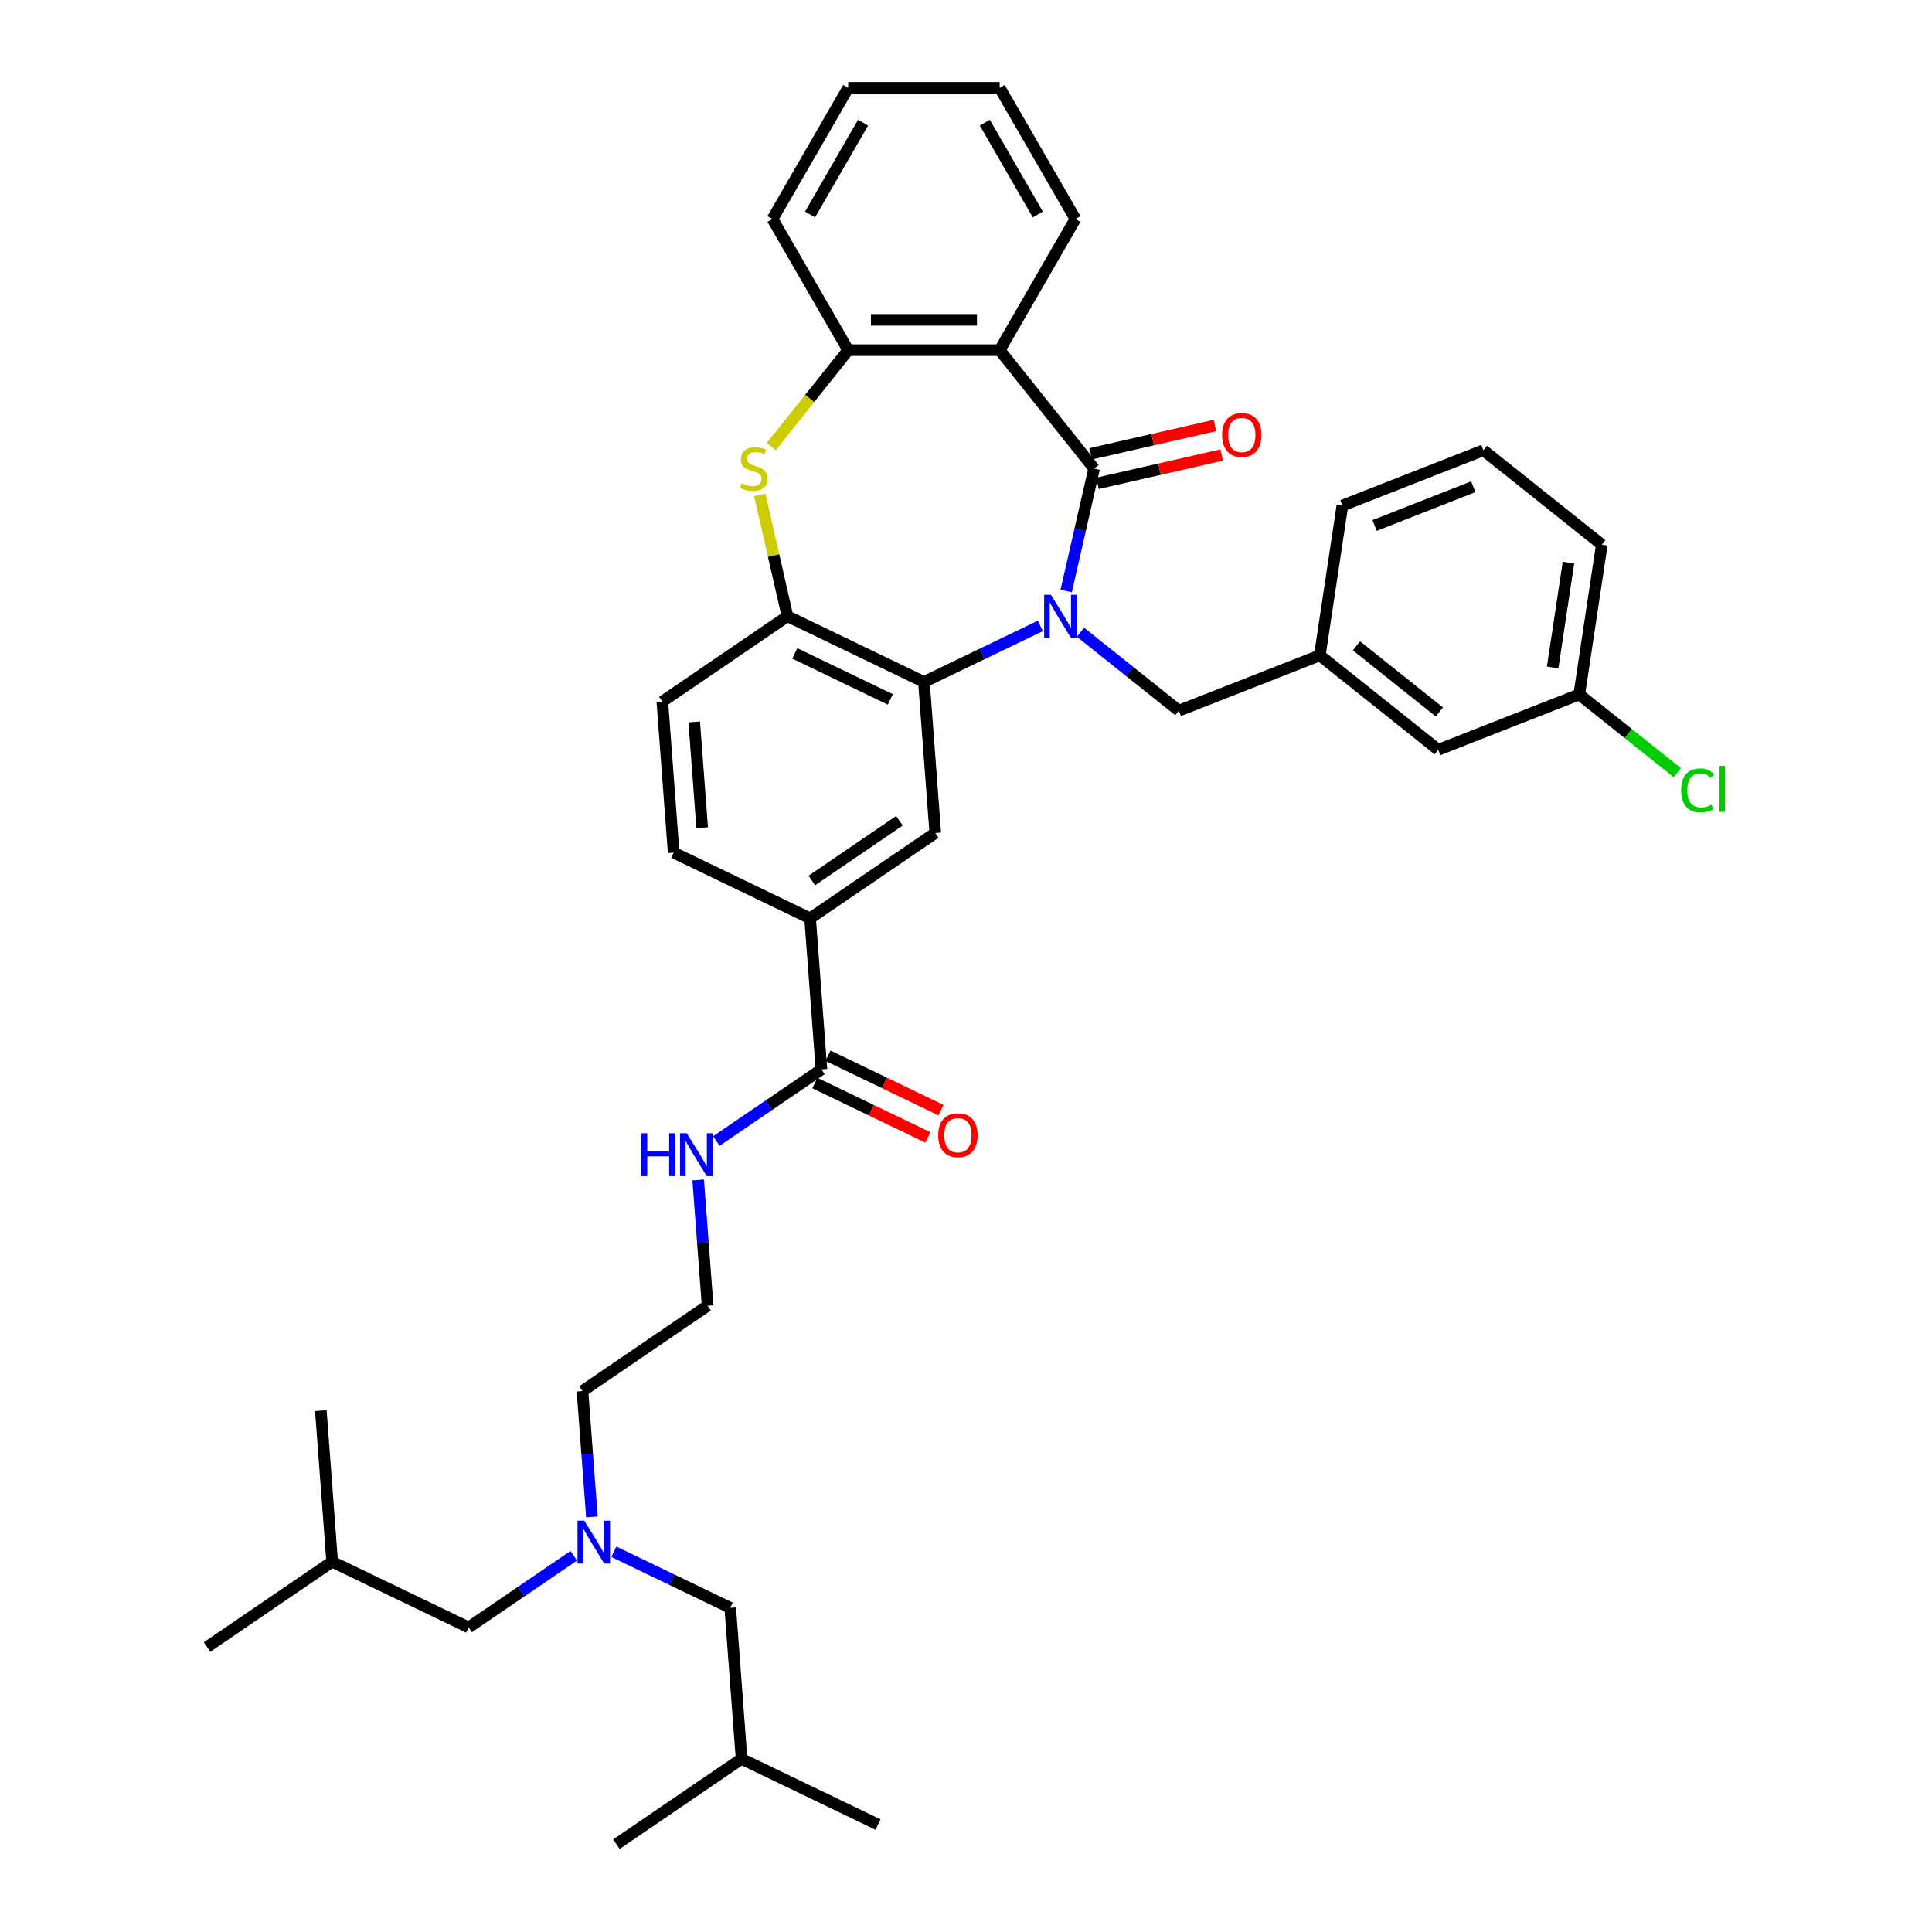 <?xml version='1.0' encoding='iso-8859-1'?>
<svg version='1.1' baseProfile='full'
              xmlns='http://www.w3.org/2000/svg'
                      xmlns:rdkit='http://www.rdkit.org/xml'
                      xmlns:xlink='http://www.w3.org/1999/xlink'
                  xml:space='preserve'
width='1000px' height='1000px' viewBox='0 0 1000 1000'>
<!-- END OF HEADER -->
<rect style='opacity:1.0;fill:#FFFFFF;stroke:none' width='1000' height='1000' x='0' y='0'> </rect>
<path class='bond-0' d='M 551.845,305.908 L 559.077,274.223' style='fill:none;fill-rule:evenodd;stroke:#0000FF;stroke-width:6px;stroke-linecap:butt;stroke-linejoin:miter;stroke-opacity:1' />
<path class='bond-0' d='M 559.077,274.223 L 566.309,242.537' style='fill:none;fill-rule:evenodd;stroke:#000000;stroke-width:6px;stroke-linecap:butt;stroke-linejoin:miter;stroke-opacity:1' />
<path class='bond-1' d='M 538.484,323.968 L 508.357,338.477' style='fill:none;fill-rule:evenodd;stroke:#0000FF;stroke-width:6px;stroke-linecap:butt;stroke-linejoin:miter;stroke-opacity:1' />
<path class='bond-1' d='M 508.357,338.477 L 478.23,352.985' style='fill:none;fill-rule:evenodd;stroke:#000000;stroke-width:6px;stroke-linecap:butt;stroke-linejoin:miter;stroke-opacity:1' />
<path class='bond-9' d='M 559.244,327.247 L 584.701,347.548' style='fill:none;fill-rule:evenodd;stroke:#0000FF;stroke-width:6px;stroke-linecap:butt;stroke-linejoin:miter;stroke-opacity:1' />
<path class='bond-9' d='M 584.701,347.548 L 610.158,367.85' style='fill:none;fill-rule:evenodd;stroke:#000000;stroke-width:6px;stroke-linecap:butt;stroke-linejoin:miter;stroke-opacity:1' />
<path class='bond-2' d='M 566.309,242.537 L 517.429,181.243' style='fill:none;fill-rule:evenodd;stroke:#000000;stroke-width:6px;stroke-linecap:butt;stroke-linejoin:miter;stroke-opacity:1' />
<path class='bond-10' d='M 568.054,250.181 L 600.194,242.845' style='fill:none;fill-rule:evenodd;stroke:#000000;stroke-width:6px;stroke-linecap:butt;stroke-linejoin:miter;stroke-opacity:1' />
<path class='bond-10' d='M 600.194,242.845 L 632.334,235.509' style='fill:none;fill-rule:evenodd;stroke:#FF0000;stroke-width:6px;stroke-linecap:butt;stroke-linejoin:miter;stroke-opacity:1' />
<path class='bond-10' d='M 564.565,234.894 L 596.705,227.558' style='fill:none;fill-rule:evenodd;stroke:#000000;stroke-width:6px;stroke-linecap:butt;stroke-linejoin:miter;stroke-opacity:1' />
<path class='bond-10' d='M 596.705,227.558 L 628.845,220.222' style='fill:none;fill-rule:evenodd;stroke:#FF0000;stroke-width:6px;stroke-linecap:butt;stroke-linejoin:miter;stroke-opacity:1' />
<path class='bond-4' d='M 478.23,352.985 L 407.596,318.969' style='fill:none;fill-rule:evenodd;stroke:#000000;stroke-width:6px;stroke-linecap:butt;stroke-linejoin:miter;stroke-opacity:1' />
<path class='bond-4' d='M 460.832,362.009 L 411.388,338.199' style='fill:none;fill-rule:evenodd;stroke:#000000;stroke-width:6px;stroke-linecap:butt;stroke-linejoin:miter;stroke-opacity:1' />
<path class='bond-6' d='M 478.23,352.985 L 484.089,431.164' style='fill:none;fill-rule:evenodd;stroke:#000000;stroke-width:6px;stroke-linecap:butt;stroke-linejoin:miter;stroke-opacity:1' />
<path class='bond-5' d='M 517.429,181.243 L 439.031,181.243' style='fill:none;fill-rule:evenodd;stroke:#000000;stroke-width:6px;stroke-linecap:butt;stroke-linejoin:miter;stroke-opacity:1' />
<path class='bond-5' d='M 505.669,165.564 L 450.791,165.564' style='fill:none;fill-rule:evenodd;stroke:#000000;stroke-width:6px;stroke-linecap:butt;stroke-linejoin:miter;stroke-opacity:1' />
<path class='bond-20' d='M 517.429,181.243 L 556.628,113.349' style='fill:none;fill-rule:evenodd;stroke:#000000;stroke-width:6px;stroke-linecap:butt;stroke-linejoin:miter;stroke-opacity:1' />
<path class='bond-3' d='M 393.261,256.163 L 400.429,287.566' style='fill:none;fill-rule:evenodd;stroke:#CCCC00;stroke-width:6px;stroke-linecap:butt;stroke-linejoin:miter;stroke-opacity:1' />
<path class='bond-3' d='M 400.429,287.566 L 407.596,318.969' style='fill:none;fill-rule:evenodd;stroke:#000000;stroke-width:6px;stroke-linecap:butt;stroke-linejoin:miter;stroke-opacity:1' />
<path class='bond-37' d='M 399.23,231.153 L 419.13,206.198' style='fill:none;fill-rule:evenodd;stroke:#CCCC00;stroke-width:6px;stroke-linecap:butt;stroke-linejoin:miter;stroke-opacity:1' />
<path class='bond-37' d='M 419.13,206.198 L 439.031,181.243' style='fill:none;fill-rule:evenodd;stroke:#000000;stroke-width:6px;stroke-linecap:butt;stroke-linejoin:miter;stroke-opacity:1' />
<path class='bond-11' d='M 407.596,318.969 L 342.821,363.133' style='fill:none;fill-rule:evenodd;stroke:#000000;stroke-width:6px;stroke-linecap:butt;stroke-linejoin:miter;stroke-opacity:1' />
<path class='bond-24' d='M 439.031,181.243 L 399.832,113.349' style='fill:none;fill-rule:evenodd;stroke:#000000;stroke-width:6px;stroke-linecap:butt;stroke-linejoin:miter;stroke-opacity:1' />
<path class='bond-8' d='M 484.089,431.164 L 419.314,475.327' style='fill:none;fill-rule:evenodd;stroke:#000000;stroke-width:6px;stroke-linecap:butt;stroke-linejoin:miter;stroke-opacity:1' />
<path class='bond-8' d='M 465.54,424.833 L 420.197,455.747' style='fill:none;fill-rule:evenodd;stroke:#000000;stroke-width:6px;stroke-linecap:butt;stroke-linejoin:miter;stroke-opacity:1' />
<path class='bond-7' d='M 425.172,553.505 L 419.314,475.327' style='fill:none;fill-rule:evenodd;stroke:#000000;stroke-width:6px;stroke-linecap:butt;stroke-linejoin:miter;stroke-opacity:1' />
<path class='bond-13' d='M 421.771,560.569 L 451.012,574.65' style='fill:none;fill-rule:evenodd;stroke:#000000;stroke-width:6px;stroke-linecap:butt;stroke-linejoin:miter;stroke-opacity:1' />
<path class='bond-13' d='M 451.012,574.65 L 480.253,588.732' style='fill:none;fill-rule:evenodd;stroke:#FF0000;stroke-width:6px;stroke-linecap:butt;stroke-linejoin:miter;stroke-opacity:1' />
<path class='bond-13' d='M 428.574,546.442 L 457.815,560.524' style='fill:none;fill-rule:evenodd;stroke:#000000;stroke-width:6px;stroke-linecap:butt;stroke-linejoin:miter;stroke-opacity:1' />
<path class='bond-13' d='M 457.815,560.524 L 487.056,574.605' style='fill:none;fill-rule:evenodd;stroke:#FF0000;stroke-width:6px;stroke-linecap:butt;stroke-linejoin:miter;stroke-opacity:1' />
<path class='bond-16' d='M 425.172,553.505 L 397.975,572.048' style='fill:none;fill-rule:evenodd;stroke:#000000;stroke-width:6px;stroke-linecap:butt;stroke-linejoin:miter;stroke-opacity:1' />
<path class='bond-16' d='M 397.975,572.048 L 370.777,590.591' style='fill:none;fill-rule:evenodd;stroke:#0000FF;stroke-width:6px;stroke-linecap:butt;stroke-linejoin:miter;stroke-opacity:1' />
<path class='bond-14' d='M 419.314,475.327 L 348.68,441.311' style='fill:none;fill-rule:evenodd;stroke:#000000;stroke-width:6px;stroke-linecap:butt;stroke-linejoin:miter;stroke-opacity:1' />
<path class='bond-15' d='M 610.158,367.85 L 683.136,339.208' style='fill:none;fill-rule:evenodd;stroke:#000000;stroke-width:6px;stroke-linecap:butt;stroke-linejoin:miter;stroke-opacity:1' />
<path class='bond-38' d='M 342.821,363.133 L 348.68,441.311' style='fill:none;fill-rule:evenodd;stroke:#000000;stroke-width:6px;stroke-linecap:butt;stroke-linejoin:miter;stroke-opacity:1' />
<path class='bond-38' d='M 359.335,373.688 L 363.437,428.413' style='fill:none;fill-rule:evenodd;stroke:#000000;stroke-width:6px;stroke-linecap:butt;stroke-linejoin:miter;stroke-opacity:1' />
<path class='bond-12' d='M 306.36,785.127 L 303.92,752.569' style='fill:none;fill-rule:evenodd;stroke:#0000FF;stroke-width:6px;stroke-linecap:butt;stroke-linejoin:miter;stroke-opacity:1' />
<path class='bond-12' d='M 303.92,752.569 L 301.48,720.01' style='fill:none;fill-rule:evenodd;stroke:#000000;stroke-width:6px;stroke-linecap:butt;stroke-linejoin:miter;stroke-opacity:1' />
<path class='bond-18' d='M 296.959,805.265 L 269.761,823.808' style='fill:none;fill-rule:evenodd;stroke:#0000FF;stroke-width:6px;stroke-linecap:butt;stroke-linejoin:miter;stroke-opacity:1' />
<path class='bond-18' d='M 269.761,823.808 L 242.564,842.351' style='fill:none;fill-rule:evenodd;stroke:#000000;stroke-width:6px;stroke-linecap:butt;stroke-linejoin:miter;stroke-opacity:1' />
<path class='bond-19' d='M 317.719,803.187 L 347.846,817.695' style='fill:none;fill-rule:evenodd;stroke:#0000FF;stroke-width:6px;stroke-linecap:butt;stroke-linejoin:miter;stroke-opacity:1' />
<path class='bond-19' d='M 347.846,817.695 L 377.973,832.204' style='fill:none;fill-rule:evenodd;stroke:#000000;stroke-width:6px;stroke-linecap:butt;stroke-linejoin:miter;stroke-opacity:1' />
<path class='bond-17' d='M 683.136,339.208 L 744.43,388.088' style='fill:none;fill-rule:evenodd;stroke:#000000;stroke-width:6px;stroke-linecap:butt;stroke-linejoin:miter;stroke-opacity:1' />
<path class='bond-17' d='M 702.107,334.281 L 745.012,368.497' style='fill:none;fill-rule:evenodd;stroke:#000000;stroke-width:6px;stroke-linecap:butt;stroke-linejoin:miter;stroke-opacity:1' />
<path class='bond-27' d='M 683.136,339.208 L 694.821,261.686' style='fill:none;fill-rule:evenodd;stroke:#000000;stroke-width:6px;stroke-linecap:butt;stroke-linejoin:miter;stroke-opacity:1' />
<path class='bond-23' d='M 361.376,610.729 L 363.816,643.288' style='fill:none;fill-rule:evenodd;stroke:#0000FF;stroke-width:6px;stroke-linecap:butt;stroke-linejoin:miter;stroke-opacity:1' />
<path class='bond-23' d='M 363.816,643.288 L 366.256,675.847' style='fill:none;fill-rule:evenodd;stroke:#000000;stroke-width:6px;stroke-linecap:butt;stroke-linejoin:miter;stroke-opacity:1' />
<path class='bond-21' d='M 744.43,388.088 L 817.409,359.446' style='fill:none;fill-rule:evenodd;stroke:#000000;stroke-width:6px;stroke-linecap:butt;stroke-linejoin:miter;stroke-opacity:1' />
<path class='bond-29' d='M 242.564,842.351 L 171.93,808.336' style='fill:none;fill-rule:evenodd;stroke:#000000;stroke-width:6px;stroke-linecap:butt;stroke-linejoin:miter;stroke-opacity:1' />
<path class='bond-28' d='M 377.973,832.204 L 383.832,910.382' style='fill:none;fill-rule:evenodd;stroke:#000000;stroke-width:6px;stroke-linecap:butt;stroke-linejoin:miter;stroke-opacity:1' />
<path class='bond-31' d='M 556.628,113.349 L 517.429,45.455' style='fill:none;fill-rule:evenodd;stroke:#000000;stroke-width:6px;stroke-linecap:butt;stroke-linejoin:miter;stroke-opacity:1' />
<path class='bond-31' d='M 537.169,111.005 L 509.73,63.478' style='fill:none;fill-rule:evenodd;stroke:#000000;stroke-width:6px;stroke-linecap:butt;stroke-linejoin:miter;stroke-opacity:1' />
<path class='bond-22' d='M 817.409,359.446 L 842.795,379.691' style='fill:none;fill-rule:evenodd;stroke:#000000;stroke-width:6px;stroke-linecap:butt;stroke-linejoin:miter;stroke-opacity:1' />
<path class='bond-22' d='M 842.795,379.691 L 868.182,399.936' style='fill:none;fill-rule:evenodd;stroke:#00CC00;stroke-width:6px;stroke-linecap:butt;stroke-linejoin:miter;stroke-opacity:1' />
<path class='bond-39' d='M 817.409,359.446 L 829.093,281.924' style='fill:none;fill-rule:evenodd;stroke:#000000;stroke-width:6px;stroke-linecap:butt;stroke-linejoin:miter;stroke-opacity:1' />
<path class='bond-39' d='M 803.657,345.481 L 811.836,291.215' style='fill:none;fill-rule:evenodd;stroke:#000000;stroke-width:6px;stroke-linecap:butt;stroke-linejoin:miter;stroke-opacity:1' />
<path class='bond-25' d='M 366.256,675.847 L 301.48,720.01' style='fill:none;fill-rule:evenodd;stroke:#000000;stroke-width:6px;stroke-linecap:butt;stroke-linejoin:miter;stroke-opacity:1' />
<path class='bond-40' d='M 399.832,113.349 L 439.031,45.455' style='fill:none;fill-rule:evenodd;stroke:#000000;stroke-width:6px;stroke-linecap:butt;stroke-linejoin:miter;stroke-opacity:1' />
<path class='bond-40' d='M 419.291,111.005 L 446.73,63.478' style='fill:none;fill-rule:evenodd;stroke:#000000;stroke-width:6px;stroke-linecap:butt;stroke-linejoin:miter;stroke-opacity:1' />
<path class='bond-26' d='M 767.799,233.044 L 694.821,261.686' style='fill:none;fill-rule:evenodd;stroke:#000000;stroke-width:6px;stroke-linecap:butt;stroke-linejoin:miter;stroke-opacity:1' />
<path class='bond-26' d='M 762.581,251.936 L 711.496,271.985' style='fill:none;fill-rule:evenodd;stroke:#000000;stroke-width:6px;stroke-linecap:butt;stroke-linejoin:miter;stroke-opacity:1' />
<path class='bond-30' d='M 767.799,233.044 L 829.093,281.924' style='fill:none;fill-rule:evenodd;stroke:#000000;stroke-width:6px;stroke-linecap:butt;stroke-linejoin:miter;stroke-opacity:1' />
<path class='bond-32' d='M 383.832,910.382 L 454.466,944.398' style='fill:none;fill-rule:evenodd;stroke:#000000;stroke-width:6px;stroke-linecap:butt;stroke-linejoin:miter;stroke-opacity:1' />
<path class='bond-33' d='M 383.832,910.382 L 319.056,954.545' style='fill:none;fill-rule:evenodd;stroke:#000000;stroke-width:6px;stroke-linecap:butt;stroke-linejoin:miter;stroke-opacity:1' />
<path class='bond-34' d='M 171.93,808.336 L 107.155,852.499' style='fill:none;fill-rule:evenodd;stroke:#000000;stroke-width:6px;stroke-linecap:butt;stroke-linejoin:miter;stroke-opacity:1' />
<path class='bond-35' d='M 171.93,808.336 L 166.071,730.157' style='fill:none;fill-rule:evenodd;stroke:#000000;stroke-width:6px;stroke-linecap:butt;stroke-linejoin:miter;stroke-opacity:1' />
<path class='bond-36' d='M 517.429,45.455 L 439.031,45.455' style='fill:none;fill-rule:evenodd;stroke:#000000;stroke-width:6px;stroke-linecap:butt;stroke-linejoin:miter;stroke-opacity:1' />
<path  class='atom-0' d='M 543.956 307.868
L 551.232 319.628
Q 551.953 320.788, 553.113 322.889
Q 554.274 324.99, 554.336 325.116
L 554.336 307.868
L 557.284 307.868
L 557.284 330.071
L 554.242 330.071
L 546.434 317.213
Q 545.524 315.708, 544.552 313.983
Q 543.611 312.259, 543.329 311.726
L 543.329 330.071
L 540.444 330.071
L 540.444 307.868
L 543.956 307.868
' fill='#0000FF'/>
<path  class='atom-4' d='M 383.879 250.158
Q 384.13 250.252, 385.165 250.691
Q 386.2 251.13, 387.329 251.412
Q 388.489 251.663, 389.618 251.663
Q 391.719 251.663, 392.942 250.659
Q 394.165 249.624, 394.165 247.837
Q 394.165 246.614, 393.538 245.861
Q 392.942 245.109, 392.001 244.701
Q 391.06 244.293, 389.493 243.823
Q 387.517 243.227, 386.325 242.663
Q 385.165 242.098, 384.318 240.907
Q 383.503 239.715, 383.503 237.708
Q 383.503 234.917, 385.384 233.192
Q 387.297 231.468, 391.06 231.468
Q 393.632 231.468, 396.548 232.691
L 395.827 235.105
Q 393.162 234.008, 391.155 234.008
Q 388.991 234.008, 387.799 234.917
Q 386.607 235.795, 386.639 237.332
Q 386.639 238.523, 387.235 239.245
Q 387.862 239.966, 388.74 240.374
Q 389.649 240.781, 391.155 241.252
Q 393.162 241.879, 394.353 242.506
Q 395.545 243.133, 396.392 244.419
Q 397.27 245.673, 397.27 247.837
Q 397.27 250.91, 395.2 252.572
Q 393.162 254.203, 389.743 254.203
Q 387.768 254.203, 386.263 253.764
Q 384.789 253.356, 383.033 252.635
L 383.879 250.158
' fill='#CCCC00'/>
<path  class='atom-11' d='M 632.55 225.155
Q 632.55 219.824, 635.184 216.845
Q 637.818 213.866, 642.741 213.866
Q 647.665 213.866, 650.299 216.845
Q 652.933 219.824, 652.933 225.155
Q 652.933 230.549, 650.268 233.622
Q 647.602 236.664, 642.741 236.664
Q 637.849 236.664, 635.184 233.622
Q 632.55 230.58, 632.55 225.155
M 642.741 234.155
Q 646.128 234.155, 647.947 231.897
Q 649.797 229.608, 649.797 225.155
Q 649.797 220.796, 647.947 218.601
Q 646.128 216.374, 642.741 216.374
Q 639.355 216.374, 637.504 218.569
Q 635.686 220.765, 635.686 225.155
Q 635.686 229.639, 637.504 231.897
Q 639.355 234.155, 642.741 234.155
' fill='#FF0000'/>
<path  class='atom-13' d='M 302.431 787.087
L 309.707 798.847
Q 310.428 800.007, 311.588 802.108
Q 312.748 804.209, 312.811 804.335
L 312.811 787.087
L 315.759 787.087
L 315.759 809.289
L 312.717 809.289
L 304.909 796.432
Q 303.999 794.927, 303.027 793.202
Q 302.086 791.477, 301.804 790.944
L 301.804 809.289
L 298.919 809.289
L 298.919 787.087
L 302.431 787.087
' fill='#0000FF'/>
<path  class='atom-14' d='M 485.614 587.583
Q 485.614 582.252, 488.249 579.273
Q 490.883 576.294, 495.806 576.294
Q 500.73 576.294, 503.364 579.273
Q 505.998 582.252, 505.998 587.583
Q 505.998 592.977, 503.332 596.05
Q 500.667 599.092, 495.806 599.092
Q 490.914 599.092, 488.249 596.05
Q 485.614 593.009, 485.614 587.583
M 495.806 596.583
Q 499.193 596.583, 501.012 594.326
Q 502.862 592.036, 502.862 587.583
Q 502.862 583.224, 501.012 581.029
Q 499.193 578.803, 495.806 578.803
Q 492.419 578.803, 490.569 580.998
Q 488.75 583.193, 488.75 587.583
Q 488.75 592.068, 490.569 594.326
Q 492.419 596.583, 495.806 596.583
' fill='#FF0000'/>
<path  class='atom-17' d='M 332.001 586.567
L 335.012 586.567
L 335.012 596.006
L 346.364 596.006
L 346.364 586.567
L 349.374 586.567
L 349.374 608.769
L 346.364 608.769
L 346.364 598.515
L 335.012 598.515
L 335.012 608.769
L 332.001 608.769
L 332.001 586.567
' fill='#0000FF'/>
<path  class='atom-17' d='M 355.489 586.567
L 362.765 598.327
Q 363.486 599.487, 364.646 601.588
Q 365.806 603.689, 365.869 603.815
L 365.869 586.567
L 368.817 586.567
L 368.817 608.769
L 365.775 608.769
L 357.967 595.912
Q 357.057 594.407, 356.085 592.682
Q 355.144 590.957, 354.862 590.424
L 354.862 608.769
L 351.977 608.769
L 351.977 586.567
L 355.489 586.567
' fill='#0000FF'/>
<path  class='atom-23' d='M 870.141 409.095
Q 870.141 403.575, 872.713 400.69
Q 875.316 397.774, 880.239 397.774
Q 884.818 397.774, 887.264 401.004
L 885.194 402.697
Q 883.406 400.345, 880.239 400.345
Q 876.884 400.345, 875.096 402.603
Q 873.34 404.83, 873.34 409.095
Q 873.34 413.485, 875.159 415.743
Q 877.009 418.001, 880.584 418.001
Q 883.03 418.001, 885.884 416.527
L 886.762 418.879
Q 885.602 419.631, 883.845 420.07
Q 882.089 420.509, 880.145 420.509
Q 875.316 420.509, 872.713 417.562
Q 870.141 414.614, 870.141 409.095
' fill='#00CC00'/>
<path  class='atom-23' d='M 889.96 396.425
L 892.845 396.425
L 892.845 420.227
L 889.96 420.227
L 889.96 396.425
' fill='#00CC00'/>
</svg>
